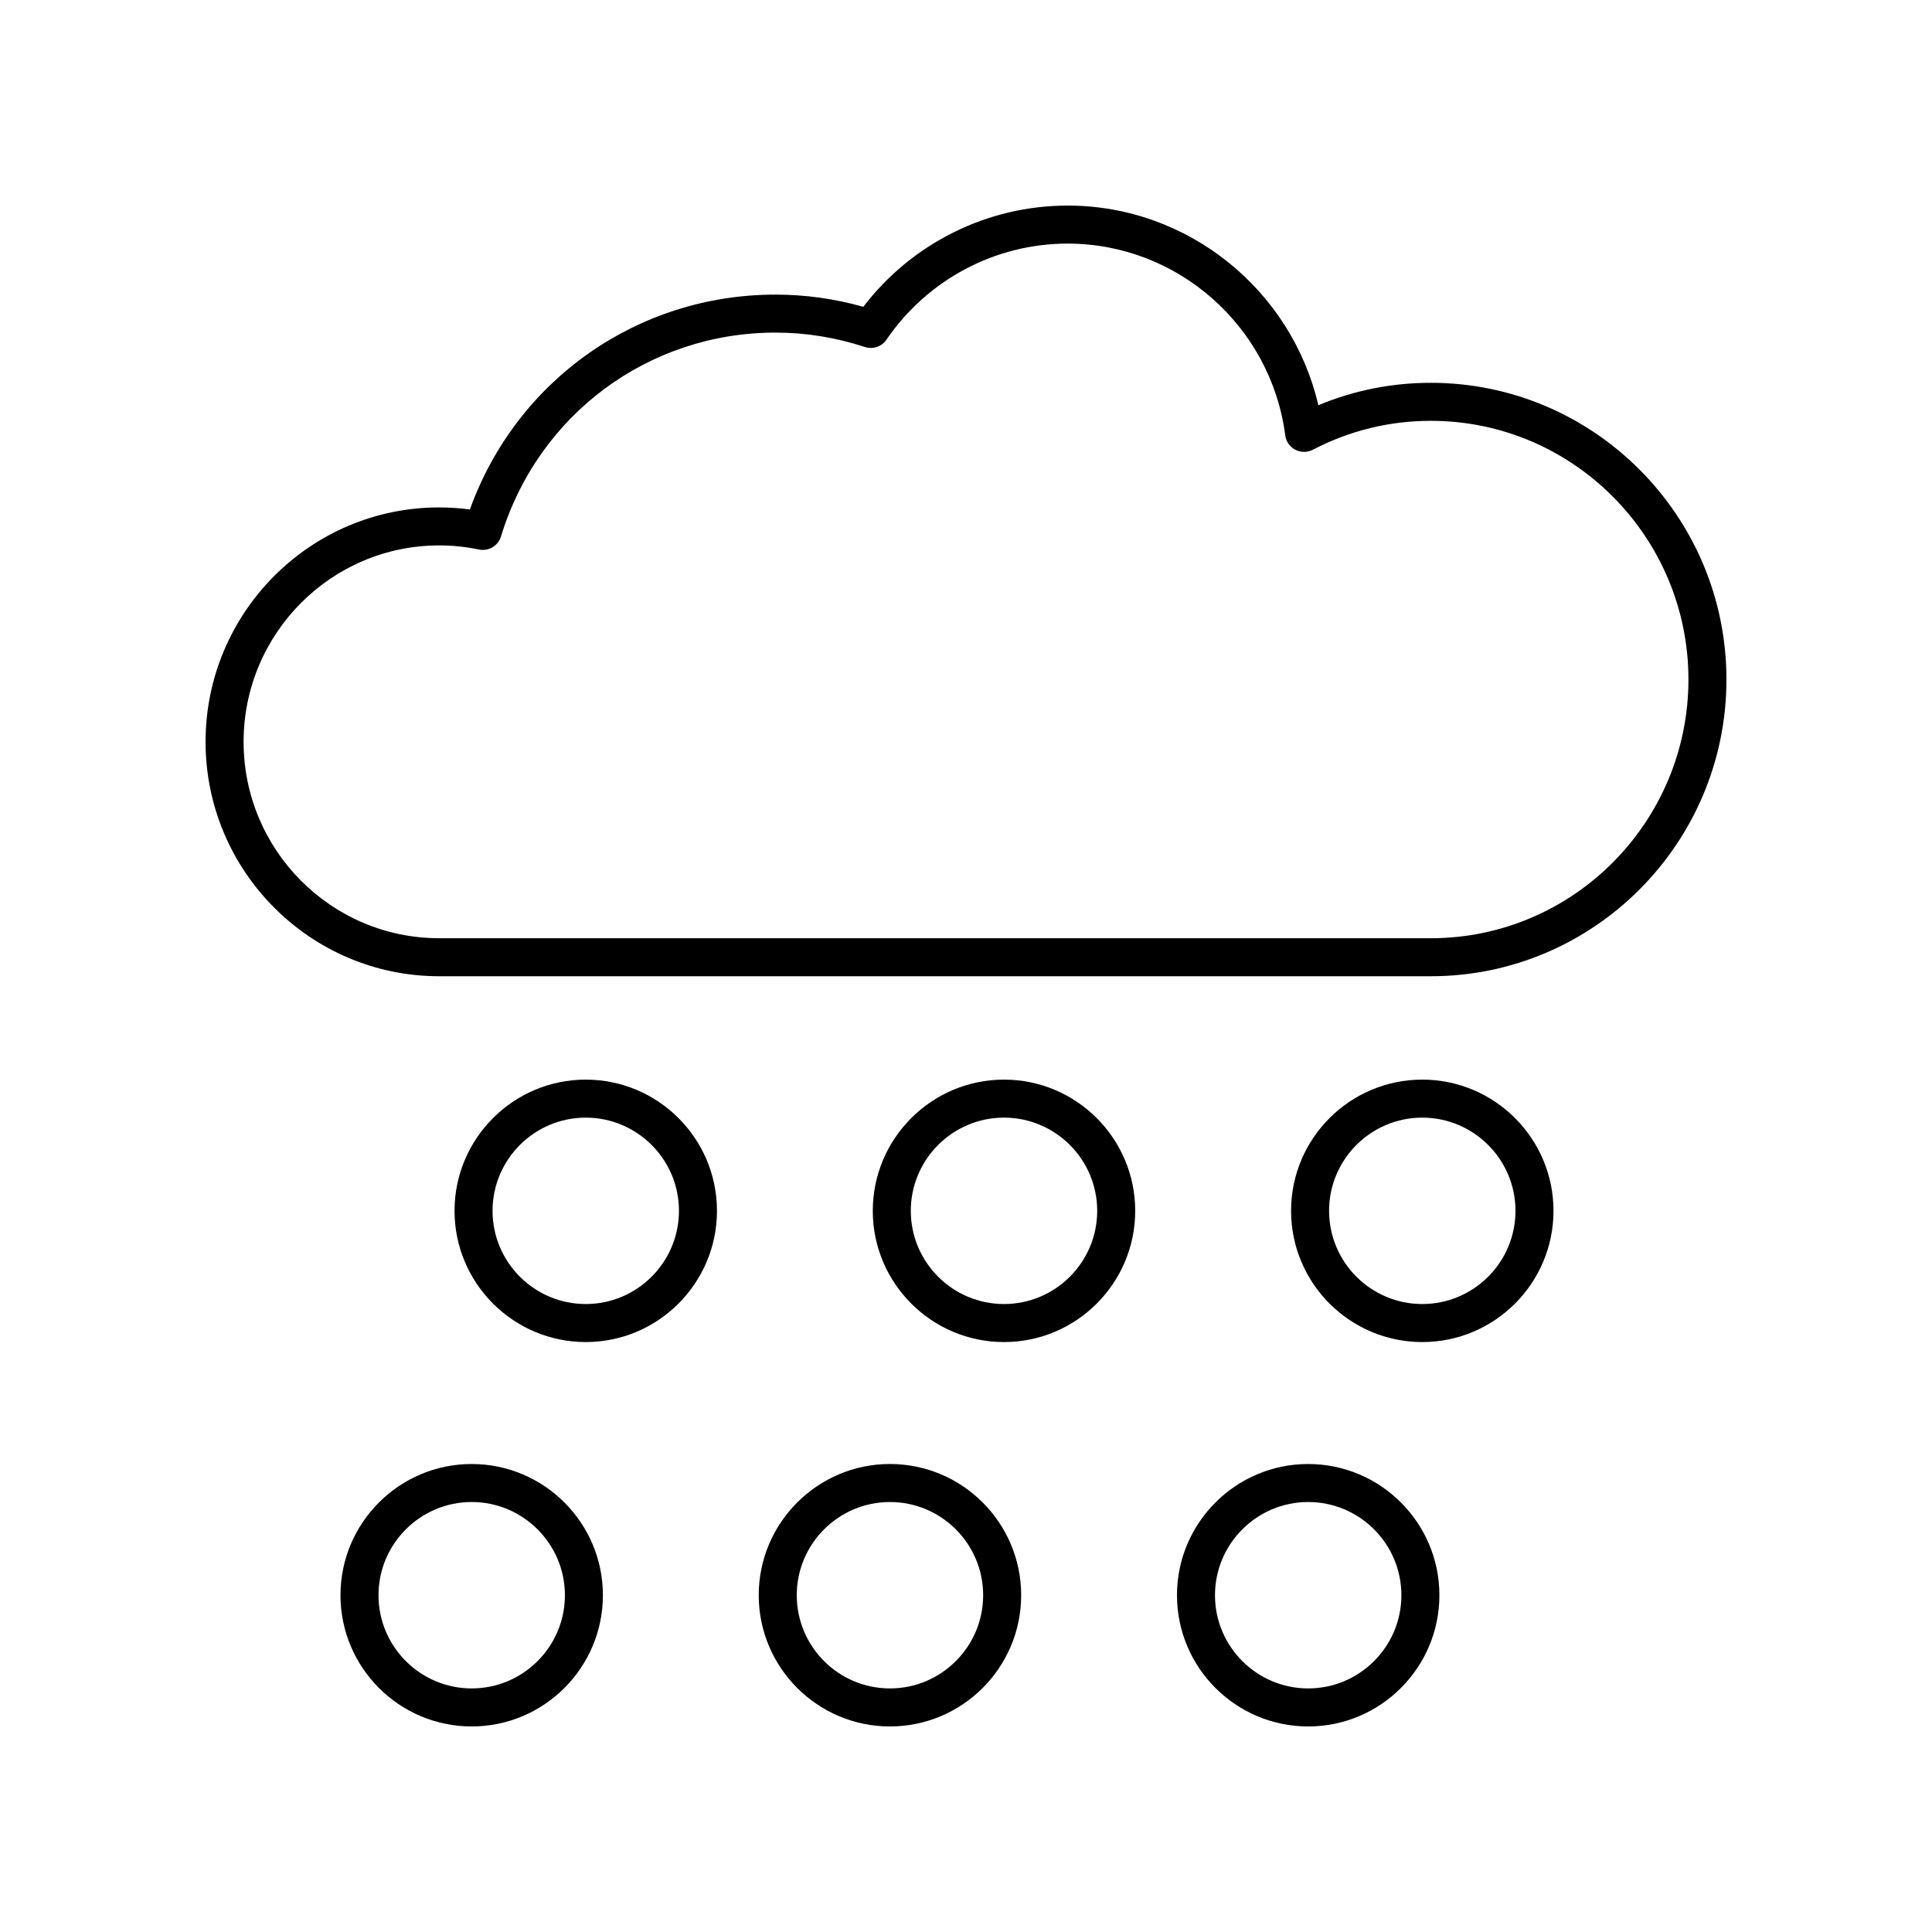 <?xml version="1.0" encoding="UTF-8"?>
<!-- The Best Svg Icon site in the world: iconSvg.co, Visit us! https://iconsvg.co -->
<svg fill="#000000" width="800px" height="800px" version="1.1" viewBox="144 144 512 512" xmlns="http://www.w3.org/2000/svg">
 <g>
  <path d="m523.18 245.45c-10.336 0-20.336 1.996-29.805 5.941-7.113-30.598-34.566-52.91-66.426-52.91-21.277 0-41.258 9.965-54.164 26.828-7.609-2.148-15.414-3.234-23.258-3.234-36.648 0-68.664 22.699-81.004 56.941-2.707-0.359-5.434-0.543-8.152-0.543-34.129-0.004-61.895 27.867-61.895 62.121s27.77 62.121 61.898 62.121h262.81c43.195 0.004 78.34-35.273 78.34-78.633s-35.145-78.633-78.344-78.633zm0 147.19h-262.8c-28.578 0-51.824-23.348-51.824-52.047 0-28.699 23.246-52.051 51.824-52.051 3.527 0 7.074 0.363 10.547 1.086 2.547 0.527 5.082-0.973 5.84-3.465 9.855-32.312 39.094-54.023 72.766-54.023 7.988 0 15.949 1.285 23.656 3.816 2.141 0.699 4.473-0.09 5.738-1.945 10.883-15.938 28.836-25.457 48.027-25.457 29.086 0 53.871 21.844 57.645 50.809 0.211 1.633 1.207 3.055 2.66 3.816s3.191 0.762 4.656 0.008c9.797-5.086 20.316-7.664 31.273-7.664 37.641 0 68.262 30.754 68.262 68.559s-30.621 68.559-68.266 68.559z"/>
  <path d="m299.23 499.66c19.172 0 34.773-15.602 34.773-34.777 0-19.176-15.602-34.773-34.773-34.773s-34.773 15.598-34.773 34.773c0 19.176 15.602 34.777 34.773 34.777zm0-59.477c13.617 0 24.699 11.078 24.699 24.699s-11.078 24.699-24.699 24.699c-13.617 0-24.699-11.078-24.699-24.699 0.004-13.617 11.082-24.699 24.699-24.699z"/>
  <path d="m410.07 499.66c19.172 0 34.773-15.602 34.773-34.777 0-19.176-15.602-34.773-34.773-34.773s-34.773 15.598-34.773 34.773c0 19.176 15.602 34.777 34.773 34.777zm0-59.477c13.617 0 24.699 11.078 24.699 24.699s-11.078 24.699-24.699 24.699c-13.617 0-24.699-11.078-24.699-24.699 0-13.617 11.082-24.699 24.699-24.699z"/>
  <path d="m234.23 566.75c0 19.176 15.602 34.777 34.773 34.777s34.773-15.602 34.773-34.777c0-19.176-15.602-34.773-34.773-34.773-19.172-0.004-34.773 15.598-34.773 34.773zm34.777-24.699c13.617 0 24.699 11.078 24.699 24.699s-11.078 24.699-24.699 24.699c-13.617 0-24.699-11.078-24.699-24.699s11.078-24.699 24.699-24.699z"/>
  <path d="m345.07 566.75c0 19.176 15.602 34.777 34.777 34.777 19.172 0 34.773-15.602 34.773-34.777 0-19.176-15.602-34.777-34.773-34.777-19.176 0-34.777 15.602-34.777 34.777zm34.777-24.699c13.617 0 24.699 11.078 24.699 24.699-0.004 13.621-11.082 24.699-24.699 24.699-13.617 0-24.699-11.078-24.699-24.699s11.078-24.699 24.699-24.699z"/>
  <path d="m455.91 566.75c0 19.176 15.602 34.777 34.773 34.777s34.773-15.602 34.773-34.777c0-19.176-15.602-34.773-34.773-34.773-19.172-0.004-34.773 15.598-34.773 34.773zm34.773-24.699c13.617 0 24.699 11.078 24.699 24.699s-11.078 24.699-24.699 24.699c-13.617 0-24.699-11.078-24.699-24.699 0.004-13.621 11.082-24.699 24.699-24.699z"/>
  <path d="m520.92 499.66c19.172 0 34.773-15.602 34.773-34.777 0-19.176-15.602-34.773-34.773-34.773s-34.773 15.598-34.773 34.773c0 19.176 15.602 34.777 34.773 34.777zm0-59.477c13.617 0 24.699 11.078 24.699 24.699s-11.078 24.699-24.699 24.699c-13.617 0-24.699-11.078-24.699-24.699 0-13.617 11.082-24.699 24.699-24.699z"/>
 </g>
</svg>